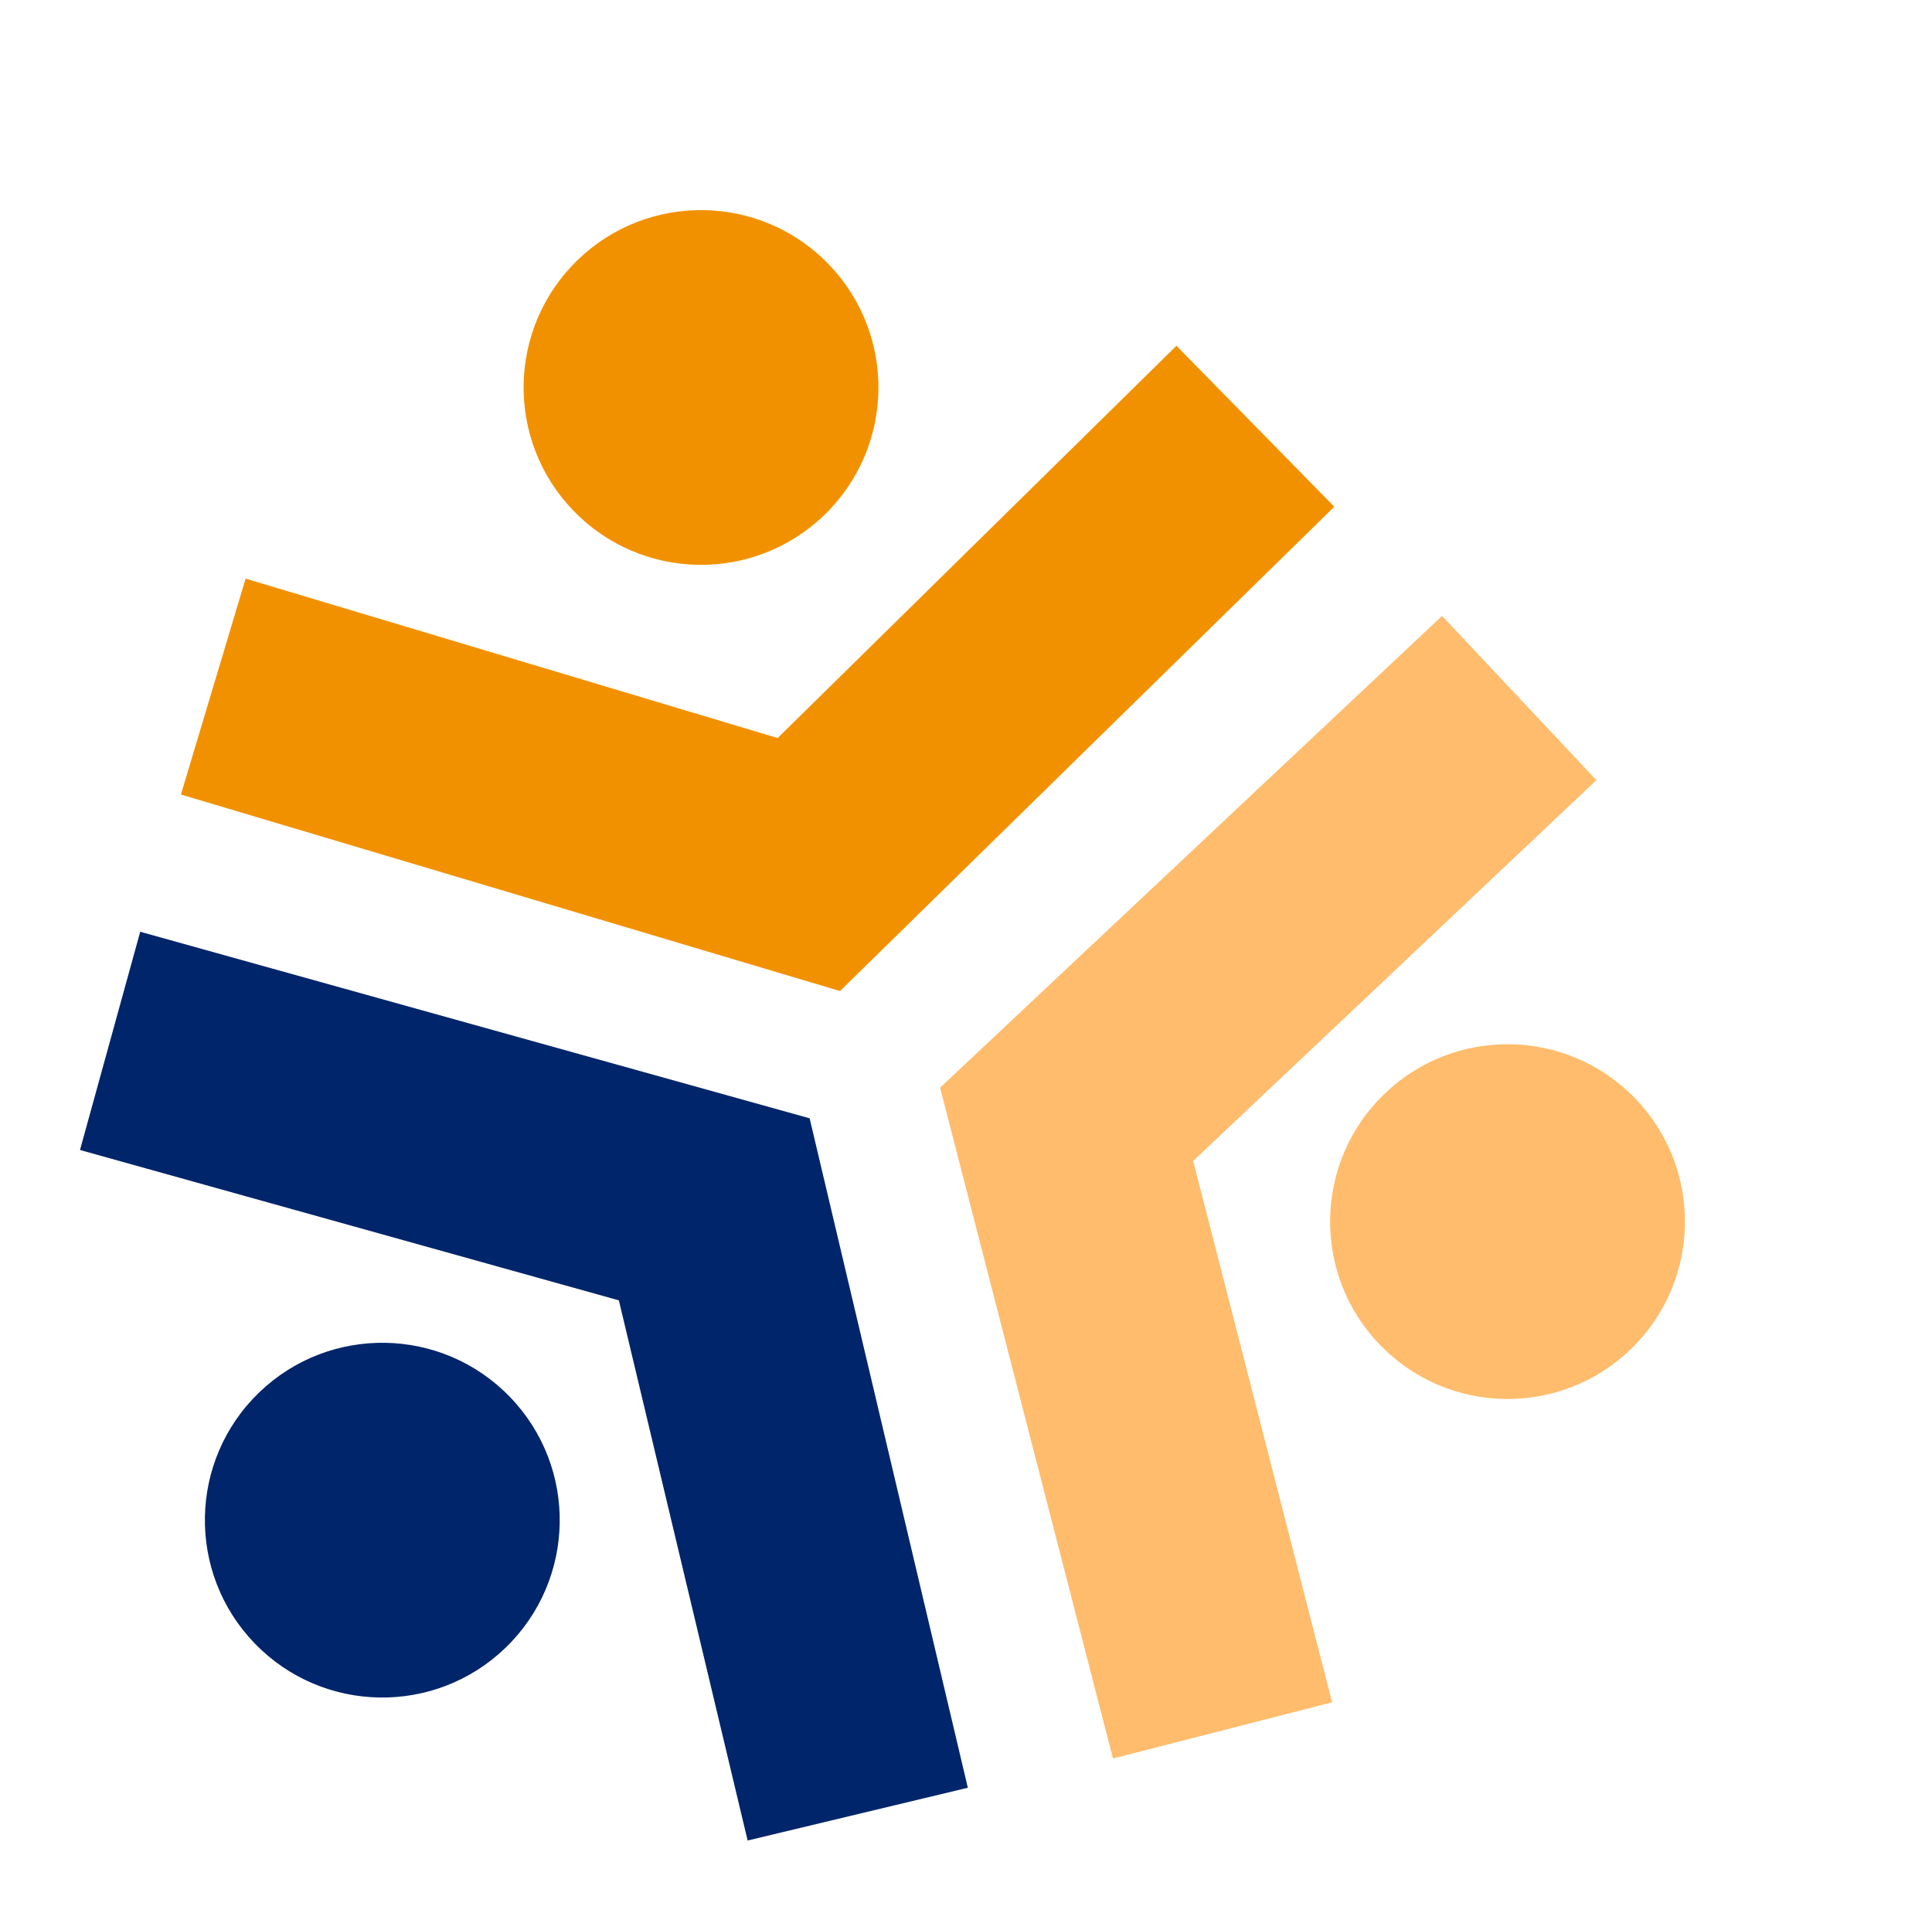 <svg xmlns="http://www.w3.org/2000/svg" width="104.896" height="104.448" viewBox="0 0 104.896 104.448">
  <g id="Groupe_5173" transform="matrix(-0.695, -0.719, 0.719, -0.695, 43.683, 120.135)">
    <circle id="Ellipse_64" cx="9.633" cy="9.633" r="9.633" transform="translate(2.517 55.195)" fill="#ffbc6c"/>
    <circle id="Ellipse_65" cx="9.633" cy="9.633" r="9.633" transform="translate(65.522 55.195)" fill="#f29100"/>
    <g id="Groupe_5140" transform="translate(0 0)">
      <path id="Tracé_7184" d="M.26,55.889,0,18.312,32.544,0l5.988,10.675-26.3,14.753L12.5,55.8Z" transform="translate(46.343 29.16)" fill="#f29100"/>
      <path id="Tracé_7185" d="M38.272,55.976,26.035,55.8l.347-30.114L0,10.675,6.075,0,38.793,18.572Z" transform="translate(0 29.16)" fill="#ffbc6c"/>
      <g id="Groupe_5120" transform="translate(10.409 0)">
        <path id="Tracé_7186" d="M32.11,29.68,0,10.588,6.249,0,32.2,15.361,58.406,0l6.249,10.588Z" transform="translate(0 11.803)" fill="#00256a"/>
        <circle id="Ellipse_59" cx="9.633" cy="9.633" r="9.633" transform="translate(22.911 0)" fill="#00256a"/>
      </g>
    </g>
  </g>
</svg>
